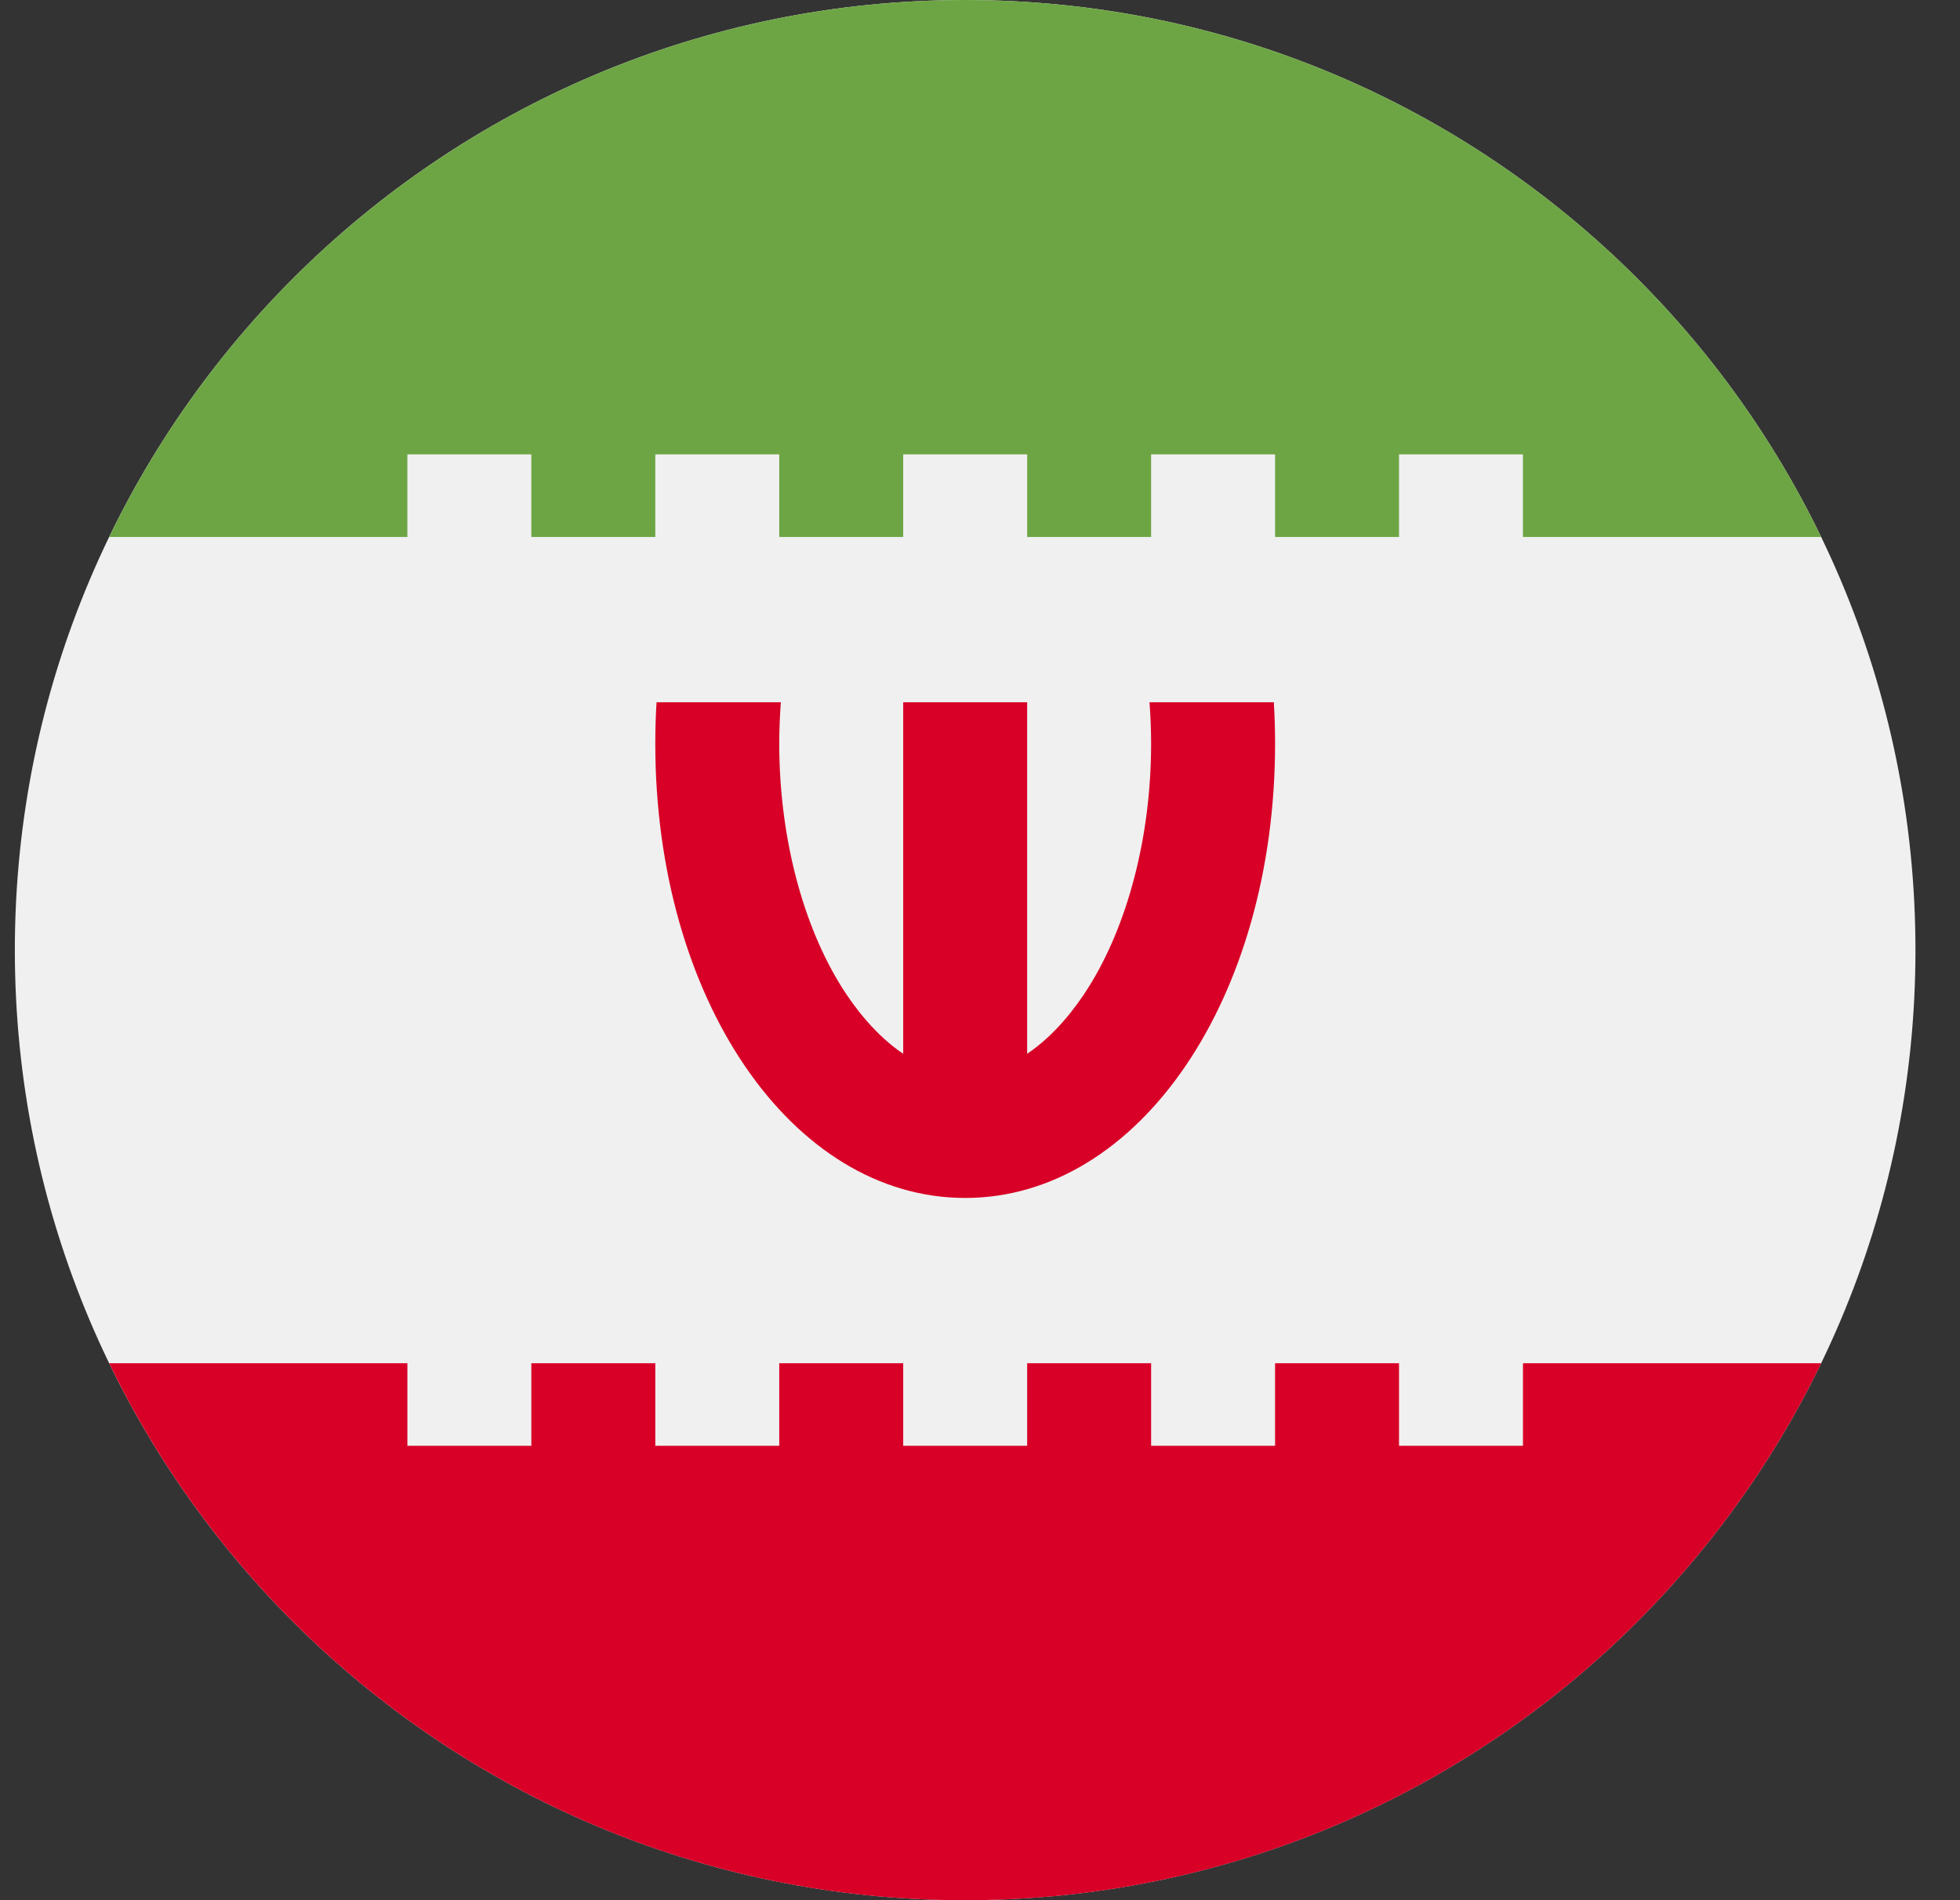 <svg width="33" height="32" viewBox="0 0 33 32" fill="none" xmlns="http://www.w3.org/2000/svg">
<rect x="0" y="0" width="33" height="32" fill="#333333" stroke="none"/>
<g clip-path="url(#clip0_6846_18577)">
<path d="M16.25 32C25.087 32 32.25 24.837 32.25 16C32.25 7.163 25.087 0 16.25 0C7.413 0 0.25 7.163 0.25 16C0.25 24.837 7.413 32 16.25 32Z" fill="#F0F0F0"/>
<path d="M21.447 11.826H19.354C19.371 12.056 19.381 12.288 19.381 12.522C19.381 14.07 18.994 15.57 18.32 16.638C18.112 16.967 17.762 17.432 17.294 17.746V11.826H15.207V17.746C14.739 17.432 14.39 16.967 14.181 16.638C13.507 15.57 13.12 14.07 13.12 12.522C13.12 12.288 13.13 12.056 13.147 11.826H11.054C11.04 12.055 11.033 12.287 11.033 12.522C11.033 16.813 13.325 20.174 16.251 20.174C19.176 20.174 21.468 16.813 21.468 12.522C21.468 12.287 21.461 12.055 21.447 11.826V11.826Z" fill="#D80027"/>
<path d="M6.859 7.652H8.946V9.043H11.033V7.652H13.12V9.043H15.207V7.652H17.294V9.043H19.381V7.652H21.468V9.043H23.555V7.652H25.641V9.043H30.663C28.075 3.692 22.594 0 16.25 0C9.907 0 4.426 3.692 1.838 9.043H6.859V7.652Z" fill="#6DA544"/>
<path d="M25.642 22.957V24.348H23.555V22.957H21.468V24.348H19.381V22.957H17.294V24.348H15.207V22.957H13.12V24.348H11.033V22.957H8.946V24.348H6.859V22.957H1.838C4.426 28.309 9.907 32.001 16.25 32.001C22.594 32.001 28.075 28.309 30.663 22.957H25.642Z" fill="#D80027"/>
</g>
<defs>
<clipPath id="clip0_6846_18577">
<rect width="32" height="32" fill="white" transform="translate(0.25)"/>
</clipPath>
</defs>
</svg>
